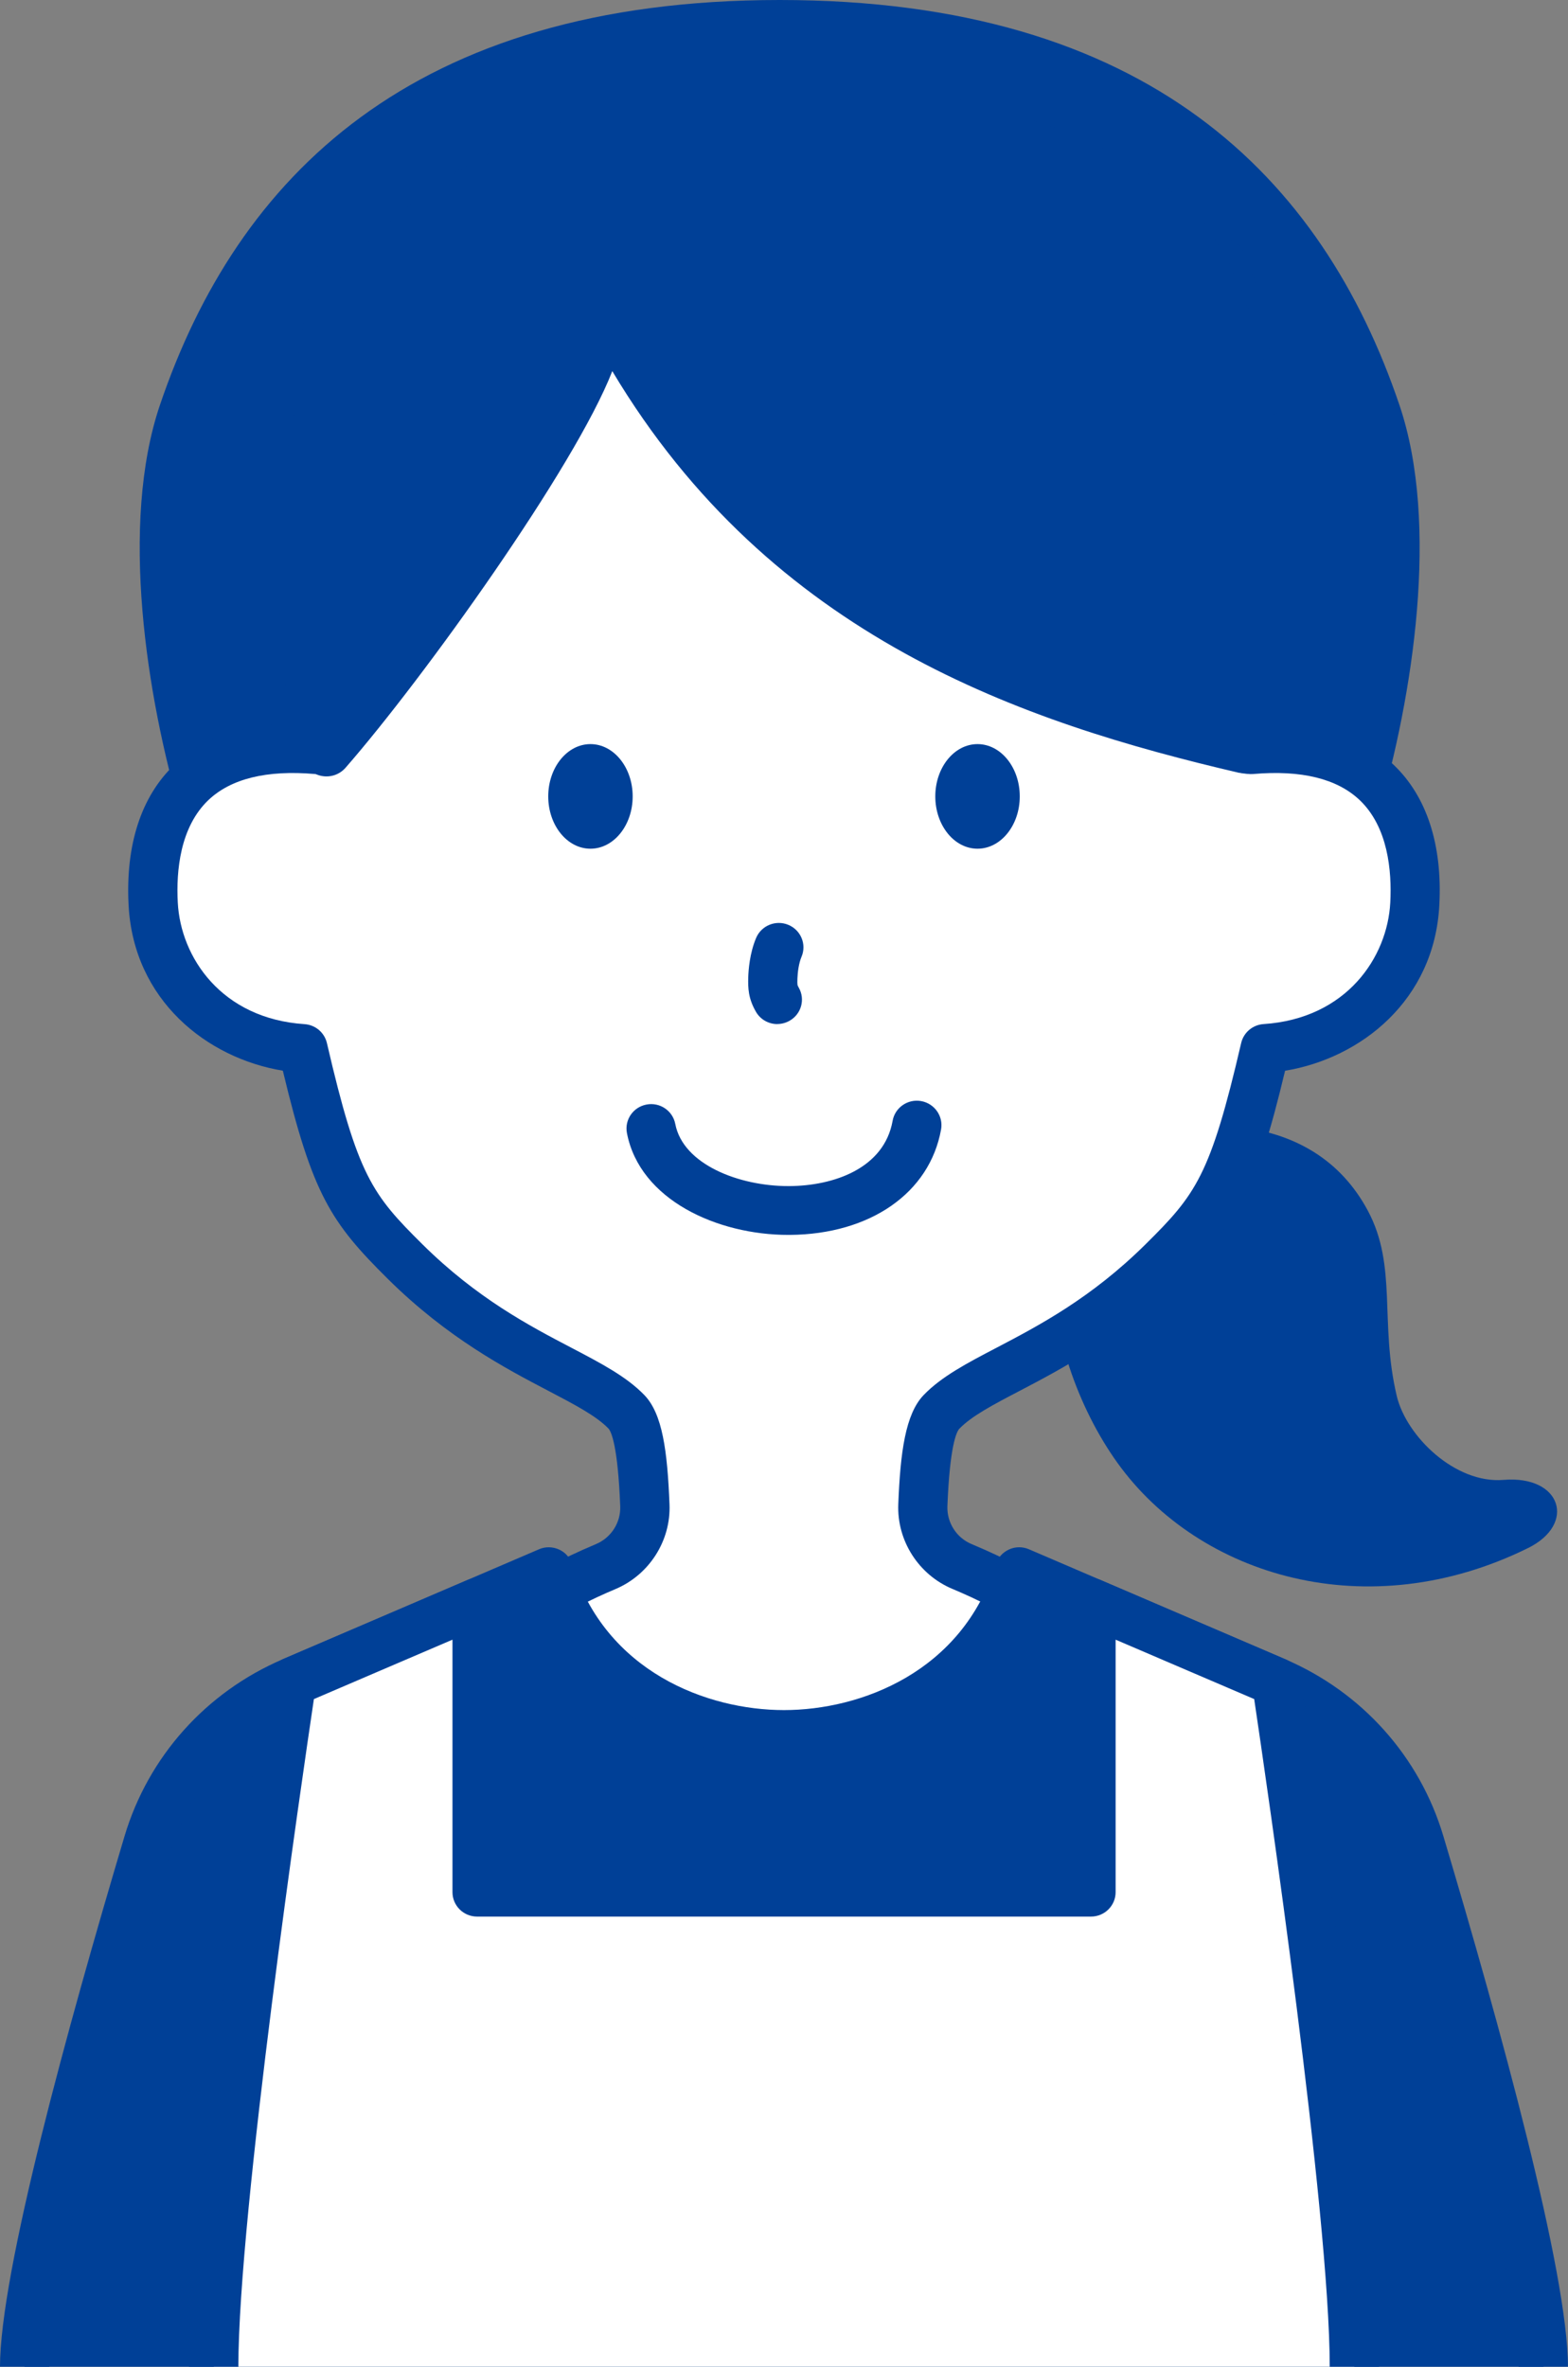 <svg width="53" height="80" viewBox="0 0 53 80" fill="none" xmlns="http://www.w3.org/2000/svg">
<rect x="0" y="0" width="53" height="80" fill="#808080" stroke="none"/>
<g clip-path="url(#clip0_552_3659)">
<path d="M6.128 27.551C4.95 23.539 4.041 17.719 5.405 13.693C8.009 6.006 13.911 0 26.355 0C38.798 0 44.698 6.004 47.303 13.693C48.666 17.719 47.757 23.539 46.579 27.551C47.376 27.756 5.331 27.756 6.128 27.551Z" fill="#004097"/>
<path d="M38.996 38.201C34.241 39.012 35.04 45.653 37.778 49.457C40.542 53.295 46.235 55.001 51.651 52.326C53.285 51.52 52.786 49.86 50.819 50.023C49.187 50.157 47.533 48.55 47.21 47.18C46.625 44.698 47.239 42.803 46.235 40.924C44.355 37.414 40.235 37.992 38.996 38.204V38.201Z" fill="#004097"/>
<path d="M47.823 30.545C47.676 33.444 45.326 35.269 42.764 35.439C41.686 40.083 41.146 40.82 39.307 42.642C36.098 45.82 33.091 46.402 31.823 47.725C31.372 48.196 31.248 49.552 31.195 50.876C31.16 51.774 31.686 52.602 32.52 52.951C34.502 53.778 37.928 55.588 37.928 58.217V65.154H15.091V58.217C15.091 55.591 18.5 53.783 20.474 52.953C21.309 52.604 21.832 51.779 21.797 50.881C21.744 49.561 21.626 48.191 21.178 47.725C19.91 46.402 16.904 45.82 13.695 42.642C11.856 40.82 11.316 40.083 10.238 35.439C7.676 35.269 5.326 33.444 5.178 30.545C5.029 27.646 6.258 24.954 10.719 25.338C9.943 19.478 10.652 11.138 11.684 8.903H41.317C42.35 11.138 43.059 19.478 42.283 25.338C46.743 24.954 47.973 27.646 47.823 30.545Z" fill="white"/>
<path d="M37.928 65.977H15.091C14.632 65.977 14.258 65.607 14.258 65.152V58.215C14.258 56.887 15.024 54.342 20.148 52.192C20.657 51.977 20.986 51.466 20.964 50.914C20.884 48.87 20.662 48.399 20.572 48.293C20.163 47.866 19.447 47.491 18.54 47.015C17.099 46.261 15.124 45.226 13.107 43.227C11.176 41.313 10.562 40.37 9.56 36.191C6.998 35.771 4.51 33.81 4.346 30.588C4.241 28.558 4.772 26.924 5.883 25.861C6.822 24.963 8.131 24.499 9.779 24.478C9.17 18.552 9.865 10.858 10.926 8.559C11.061 8.265 11.356 8.078 11.682 8.078H41.315C41.641 8.078 41.936 8.267 42.072 8.559C43.133 10.858 43.827 18.552 43.218 24.478C44.867 24.499 46.175 24.961 47.115 25.861C48.226 26.924 48.758 28.558 48.651 30.59C48.487 33.812 45.999 35.771 43.437 36.193C42.438 40.373 41.822 41.315 39.89 43.23C37.873 45.228 35.899 46.263 34.457 47.018C33.551 47.491 32.835 47.869 32.423 48.298C32.33 48.404 32.104 48.873 32.023 50.912C32.002 51.466 32.33 51.98 32.839 52.192C37.987 54.342 38.755 56.89 38.755 58.217V65.154C38.755 65.609 38.382 65.979 37.923 65.979L37.928 65.977ZM15.924 64.327H37.095V58.215C37.095 55.994 33.67 54.325 32.197 53.71C31.051 53.231 30.313 52.079 30.363 50.843C30.432 49.094 30.603 47.798 31.219 47.157C31.819 46.532 32.682 46.079 33.684 45.556C35.106 44.811 36.879 43.883 38.72 42.06C40.423 40.373 40.911 39.745 41.953 35.255C42.036 34.901 42.343 34.64 42.709 34.616C45.519 34.43 46.898 32.353 46.993 30.505C47.048 29.43 46.915 27.959 45.963 27.049C45.2 26.321 43.989 26.022 42.357 26.163C42.107 26.184 41.858 26.092 41.684 25.911C41.51 25.729 41.427 25.482 41.46 25.232C42.191 19.714 41.565 12.296 40.744 9.728H12.258C11.437 12.296 10.812 19.714 11.542 25.232C11.575 25.48 11.492 25.729 11.318 25.911C11.145 26.092 10.895 26.184 10.645 26.163C9.013 26.022 7.802 26.321 7.039 27.049C6.087 27.962 5.952 29.433 6.009 30.505C6.104 32.356 7.484 34.432 10.293 34.618C10.659 34.642 10.966 34.901 11.05 35.257C12.091 39.748 12.579 40.375 14.282 42.063C16.123 43.885 17.893 44.814 19.318 45.559C20.317 46.082 21.181 46.534 21.783 47.159C22.392 47.793 22.558 49.042 22.63 50.85C22.68 52.083 21.942 53.234 20.8 53.715C19.335 54.33 15.926 55.999 15.926 58.217V64.329L15.924 64.327Z" fill="#004097"/>
<path d="M19.958 28.688C20.746 28.688 21.385 27.896 21.385 26.92C21.385 25.943 20.746 25.152 19.958 25.152C19.17 25.152 18.531 25.943 18.531 26.92C18.531 27.896 19.17 28.688 19.958 28.688Z" fill="#004097"/>
<path d="M33.041 28.688C33.83 28.688 34.469 27.896 34.469 26.92C34.469 25.943 33.83 25.152 33.041 25.152C32.253 25.152 31.614 25.943 31.614 26.92C31.614 27.896 32.253 28.688 33.041 28.688Z" fill="#004097"/>
<path d="M26.274 34.616C25.984 34.616 25.703 34.465 25.551 34.199C25.292 33.749 25.28 33.4 25.292 33.023C25.299 32.801 25.337 32.226 25.558 31.703C25.736 31.283 26.224 31.085 26.648 31.262C27.071 31.439 27.271 31.922 27.092 32.341C27 32.558 26.962 32.86 26.954 33.067C26.947 33.294 26.95 33.298 26.997 33.381C27.226 33.777 27.085 34.281 26.686 34.505C26.555 34.578 26.414 34.614 26.274 34.614V34.616Z" fill="#004097"/>
<path d="M26.645 41.742C24.257 41.742 21.628 40.566 21.191 38.3C21.105 37.853 21.4 37.421 21.852 37.336C22.304 37.249 22.739 37.544 22.825 37.992C23.089 39.361 24.98 40.092 26.643 40.092C26.657 40.092 26.669 40.092 26.683 40.092C28.18 40.083 29.883 39.496 30.171 37.888C30.249 37.44 30.682 37.138 31.134 37.218C31.586 37.299 31.888 37.725 31.81 38.173C31.427 40.321 29.419 41.721 26.695 41.742C26.678 41.742 26.662 41.742 26.643 41.742H26.645Z" fill="#004097"/>
<path d="M41.893 26.125C34.569 24.419 26.074 21.552 20.696 12.545C19.432 15.794 14.308 22.941 11.682 25.949C11.24 26.455 10.41 26.283 10.214 25.64C8.787 20.928 9.441 12.864 11.373 9.632C13.504 6.07 18.752 3.689 23.602 2.98C28.933 2.202 36.715 3.607 40.15 6.937C43.363 10.054 43.989 18.559 43.34 25.088C43.268 25.795 42.59 26.283 41.893 26.121V26.125Z" fill="#004097"/>
<path d="M0.833 80C0.833 76.775 3.43 67.585 5.01 62.297C5.74 59.853 7.527 57.856 9.886 56.843L18.548 53.125C20.831 60.463 32.169 60.463 34.452 53.125L43.114 56.843C45.476 57.856 47.26 59.853 47.99 62.297C49.57 67.582 52.167 76.773 52.167 80" fill="#004097"/>
<path d="M53 80H51.335C51.335 77.714 49.824 71.347 47.193 62.533C46.532 60.317 44.924 58.519 42.783 57.602L34.928 54.231C33.544 57.434 30.33 59.454 26.5 59.454C22.668 59.454 19.456 57.432 18.07 54.231L10.215 57.602C8.074 58.521 6.468 60.317 5.804 62.533C3.133 71.479 1.663 77.681 1.663 80H0C0 76.83 2.291 68.497 4.21 62.064C5.012 59.379 6.96 57.199 9.556 56.086L18.217 52.369C18.433 52.274 18.681 52.279 18.895 52.376C19.109 52.472 19.273 52.658 19.342 52.882C20.472 56.515 23.905 57.804 26.5 57.804C29.095 57.804 32.526 56.515 33.656 52.882C33.724 52.658 33.889 52.475 34.103 52.376C34.317 52.277 34.564 52.274 34.781 52.369L43.442 56.086C46.037 57.199 47.986 59.377 48.787 62.064C50.709 68.497 52.998 76.83 52.998 80H53Z" fill="#004097"/>
<path d="M7.225 80C7.225 74.399 9.658 58.156 9.841 56.93C9.848 56.885 9.879 56.845 9.922 56.826L16.126 54.167V63.959H36.877V54.167L43.15 56.857C43.15 56.857 45.778 74.178 45.778 80" fill="white"/>
<path d="M46.611 80H44.946C44.946 74.826 42.805 60.197 42.393 57.432L37.709 55.424V63.959C37.709 64.414 37.336 64.784 36.877 64.784H16.126C15.667 64.784 15.294 64.414 15.294 63.959V55.424L10.61 57.432C10.217 60.067 8.057 74.814 8.057 80H6.392C6.392 74.392 8.749 58.592 9.018 56.807C9.066 56.48 9.28 56.202 9.592 56.069L15.796 53.41C16.052 53.3 16.347 53.326 16.583 53.479C16.818 53.632 16.959 53.891 16.959 54.167V63.134H36.044V54.167C36.044 53.889 36.184 53.63 36.42 53.479C36.655 53.326 36.95 53.3 37.207 53.41L43.48 56.1C43.744 56.213 43.93 56.454 43.973 56.734C44.08 57.444 46.611 74.183 46.611 80ZM10.664 57.05C10.664 57.05 10.664 57.052 10.664 57.055C10.664 57.055 10.664 57.052 10.664 57.05Z" fill="#004097"/>
</g>
<defs>
<clipPath id="clip0_552_3659">
<rect width="53" height="80" fill="white"/>
</clipPath>
</defs>
</svg>

